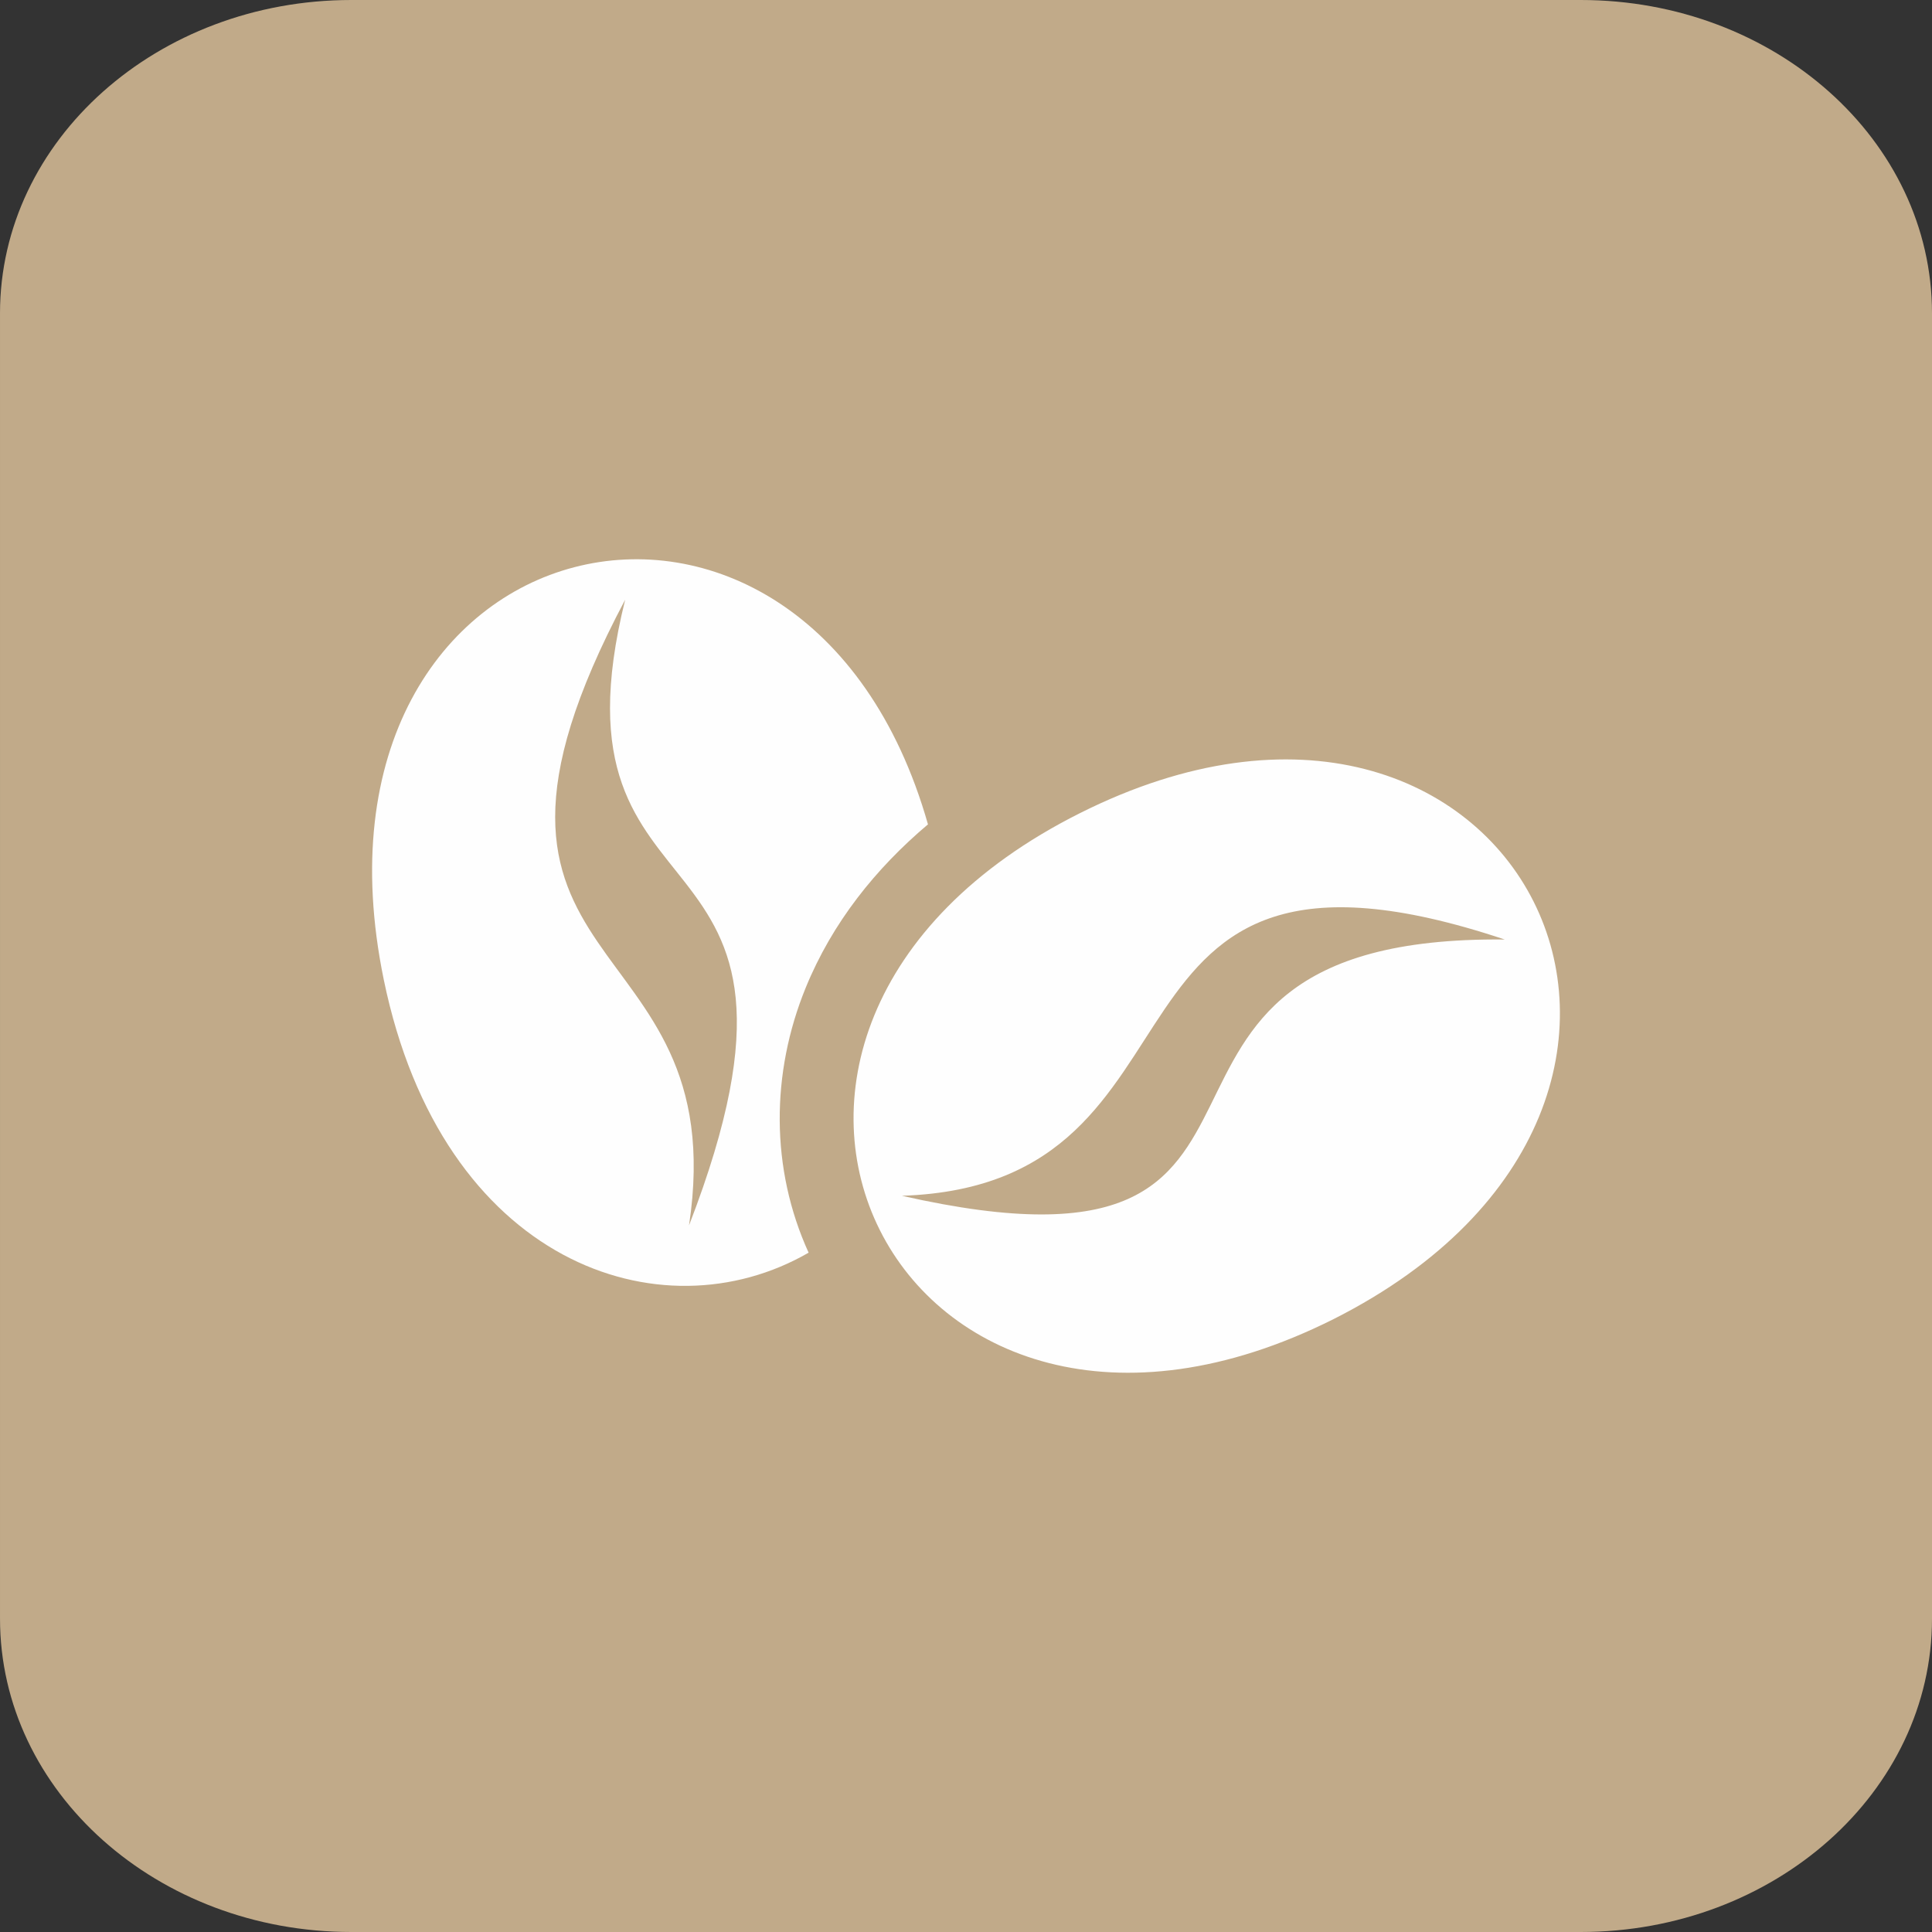 <?xml version="1.0" encoding="UTF-8"?>
<!DOCTYPE svg PUBLIC "-//W3C//DTD SVG 1.1//EN" "http://www.w3.org/Graphics/SVG/1.1/DTD/svg11.dtd">
<!-- Creator: CorelDRAW -->
<svg xmlns="http://www.w3.org/2000/svg" xml:space="preserve" width="38mm" height="38mm" version="1.1" style="shape-rendering:geometricPrecision; text-rendering:geometricPrecision; image-rendering:optimizeQuality; fill-rule:evenodd; clip-rule:evenodd"
viewBox="0 0 21196.64 21196.64"
 xmlns:xlink="http://www.w3.org/1999/xlink"
 xmlns:xodm="http://www.corel.com/coreldraw/odm/2003">
 <rect x="0" y="0" width="21196.64" height="21196.64" fill="#333333" stroke="none"/>
 <defs>
  <style type="text/css">
   <![CDATA[
    .fil1 {fill:#FEFEFE}
    .fil0 {fill:#C1AA89}
   ]]>
  </style>
 </defs>
 <g id="Capa_x0020_1">
  <path class="fil0" d="M3853.94 0l13488.76 0c2128.14,0 3853.94,1539.32 3853.94,3437.37l0 14322.01c0,1897.88 -1725.8,3437.26 -3853.94,3437.26l-13488.76 0c-2127.98,0 -3853.83,-1539.38 -3853.83,-3437.37l-0.11 -14322.01c0.11,-1897.94 1725.96,-3437.26 3854.05,-3437.26z"/>
  <path class="fil1" d="M8871.58 13743.57c-1621.82,936.39 -4021.17,112.17 -4661.14,-2995.2 -1047,-5083.35 4631.3,-6416.39 5970.59,-1703.93 -575.43,485.51 -1050.46,1080.25 -1340.8,1790.84 -383.55,938.51 -388.74,1986.29 31.35,2908.29zm5759.52 728.77c-4781.96,2398.68 -7565.14,-3152.11 -2783.17,-5550.79 4781.96,-2398.57 7564.97,3136.77 2783.17,5550.79zm1877.91 -4164.64c-4821.45,-49.14 -1578.87,3952.67 -6613.8,2811.68 3631.1,-120.49 1849.8,-4402.54 6613.8,-2811.68zm-9649.94 -3728.27c-939.79,3780.53 2487.09,2240.09 700.6,6864.31 506.49,-3377.52 -2949.74,-2628.44 -700.6,-6864.31z"/>
 </g>
</svg>
